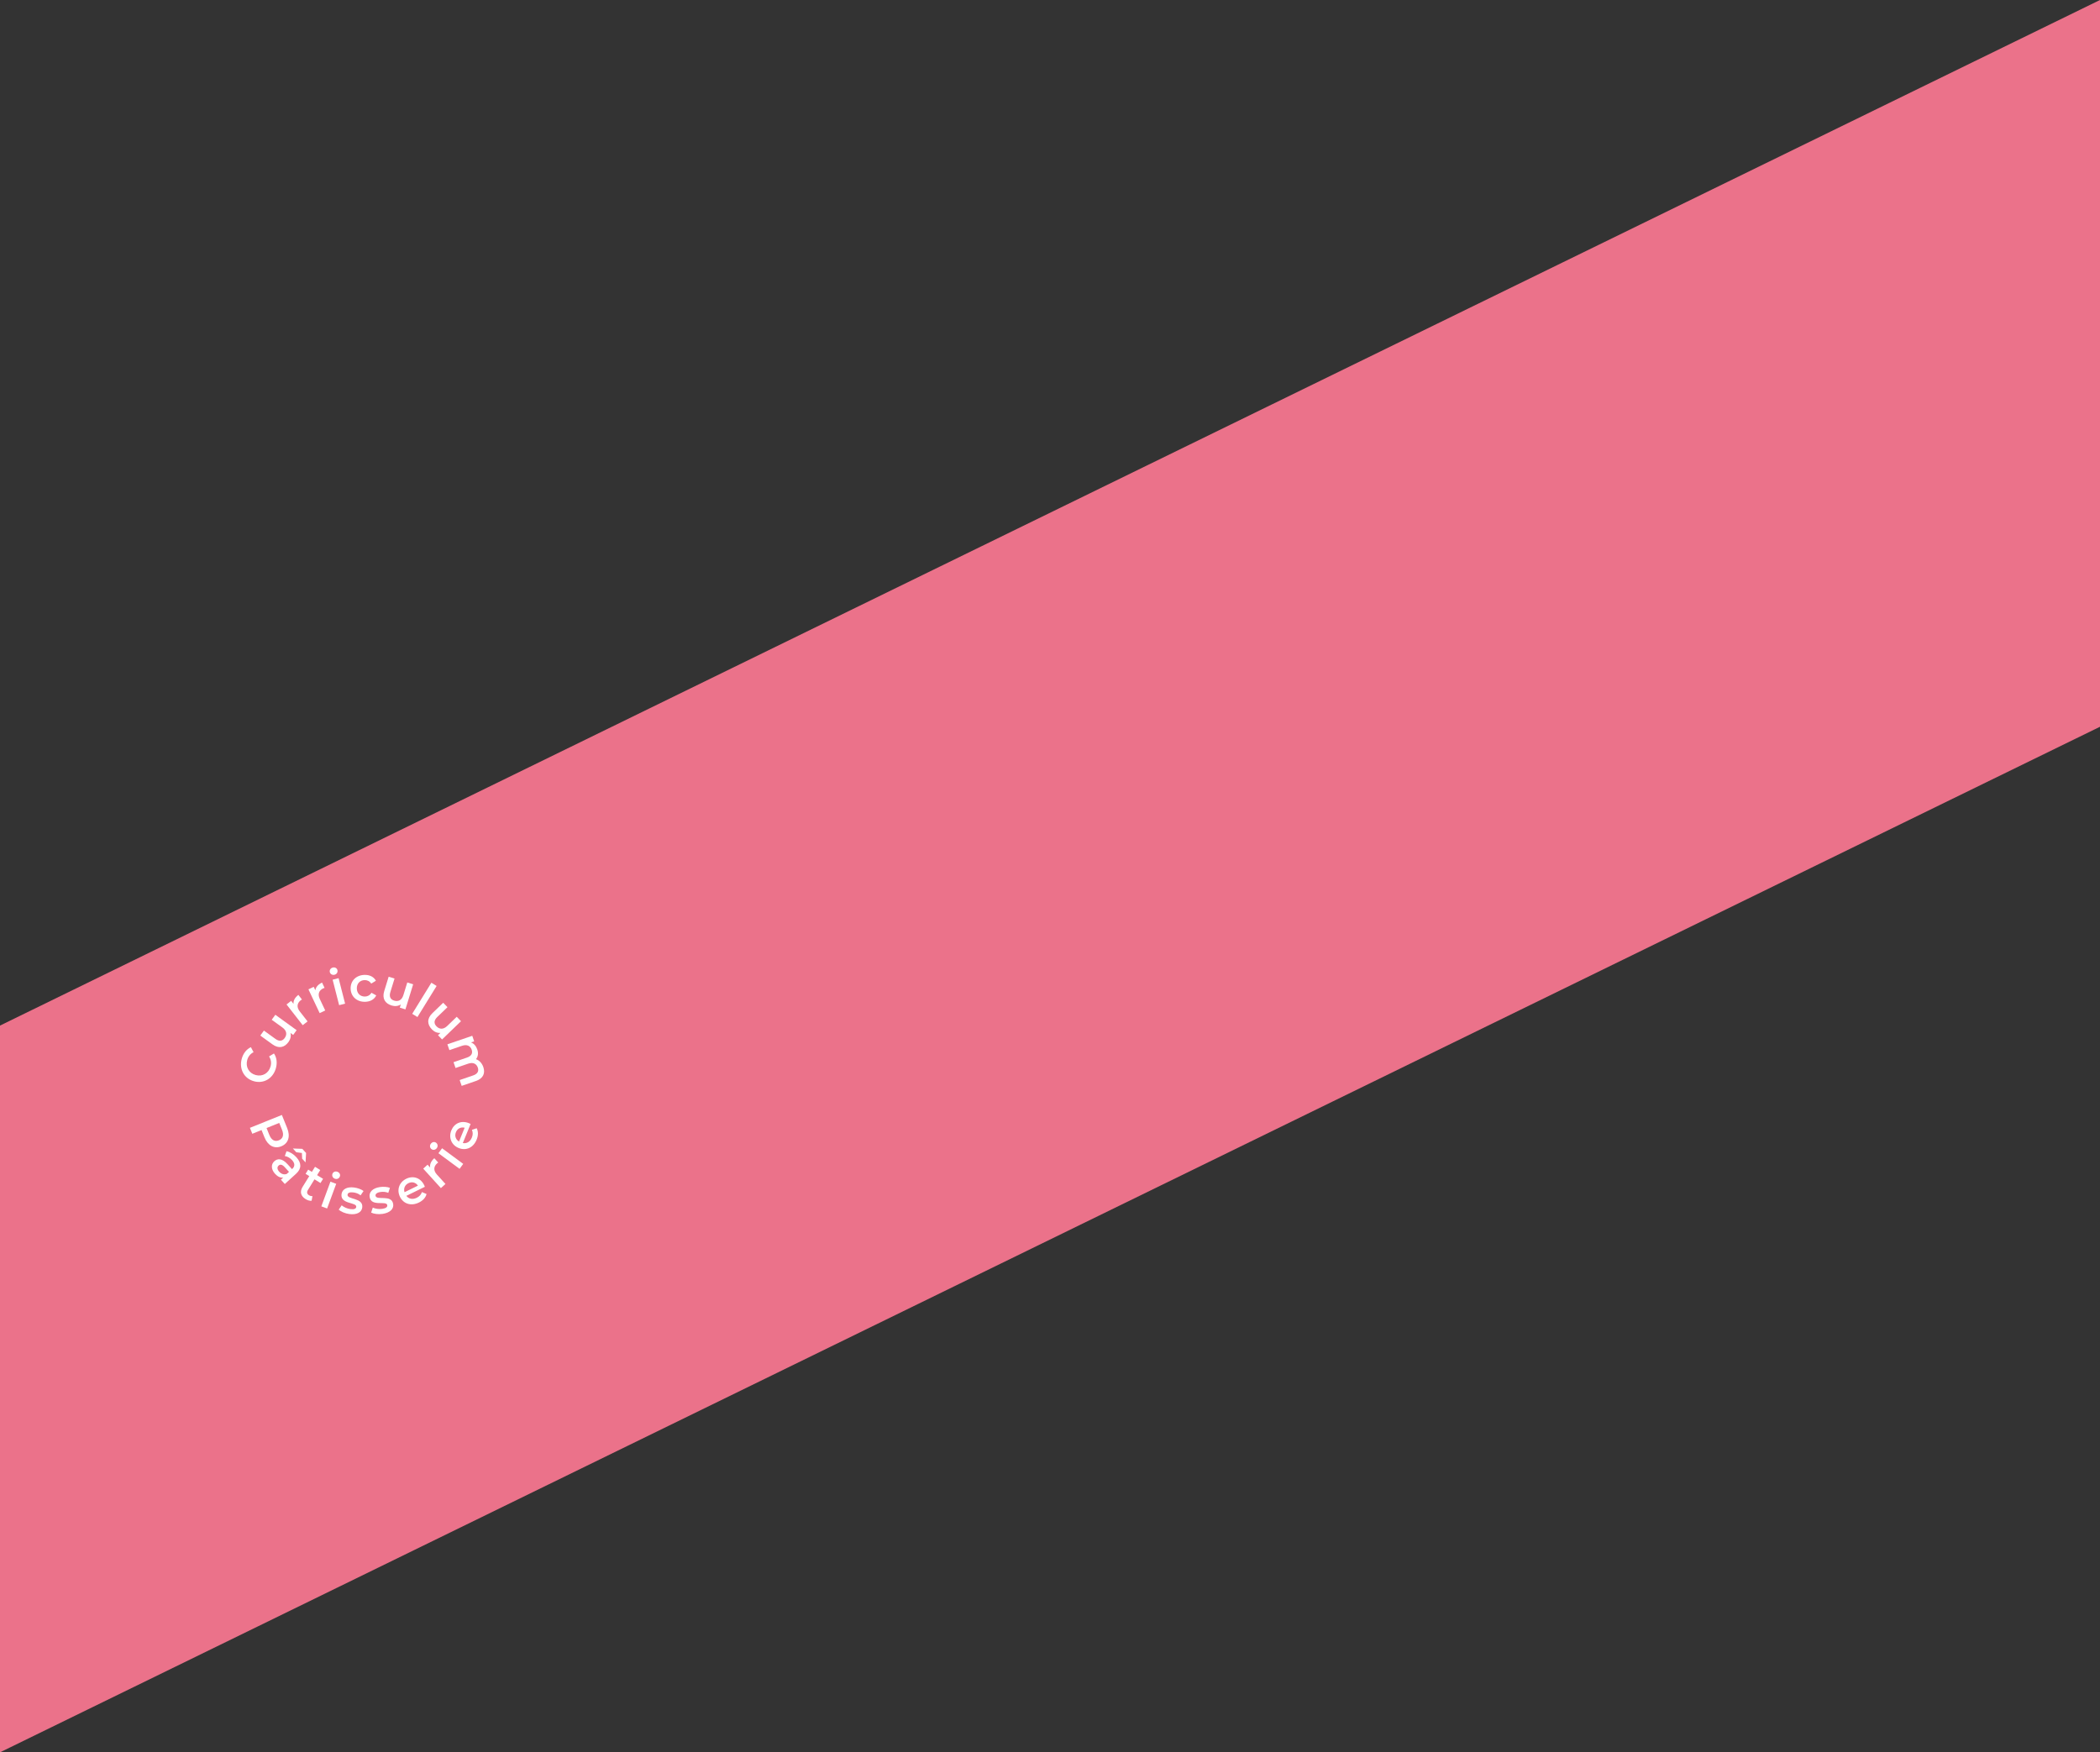 <?xml version="1.0" encoding="UTF-8"?>
<svg id="_レイヤー_2" data-name="レイヤー 2" xmlns="http://www.w3.org/2000/svg" viewBox="0 0 1920 1602.35">
  <rect x="0" y="0" width="1920" height="1602.35" fill="#333333" stroke="none"/>
  <defs>
    <style>
      .cls-1 {
        fill: #fff;
      }

      .cls-1, .cls-2 {
        stroke-width: 0px;
      }

      .cls-2 {
        fill: #eb728a;
      }
    </style>
  </defs>
  <g id="_文字" data-name="文字">
    <polygon class="cls-2" points="1920 664.55 0 1602.35 0 937.8 1920 0 1920 664.55"/>
    <g>
      <g>
        <path class="cls-1" d="m257.19,1048.18c-6.43,2.59-12.31-.57-15.41-8.25l-2.66-6.59-8.43,3.4-2.19-5.43,29.21-11.78,4.85,12.02c3.1,7.68,1.09,14.02-5.38,16.63Zm-2.21-5.47c3.67-1.48,4.81-4.8,2.89-9.56l-2.56-6.34-11.6,4.68,2.56,6.34c1.92,4.76,5.04,6.36,8.71,4.88Z"/>
        <path class="cls-1" d="m270.81,1073.18l-10.41,9.48-3.58-3.92,2.16-1.97c-2.44.4-5.06-.75-7.49-3.41-3.7-4.06-3.8-8.65-.71-11.47,2.96-2.7,7.11-2.82,12.02,2.57l4.18,4.59.27-.24c2.43-2.21,2.52-4.98-.17-7.94-1.82-2-4.36-3.45-6.67-3.78l1.54-4.39c3.19.56,6.44,2.66,9.04,5.52,4.67,5.12,4.94,10.3-.19,14.96Zm-8.64.27l2.06-1.88-3.91-4.29c-2.58-2.83-4.34-2.62-5.63-1.44-1.5,1.36-1.31,3.51.63,5.64,1.85,2.03,4.39,2.94,6.85,1.97Zm8.73-19.82l-3.12-3.43,8.62.31,3.46,3.79-.5,8.61-3.12-3.43-.21-5.17-5.13-.69Z"/>
        <path class="cls-1" d="m284.9,1097.96c-1.72.21-3.72-.4-5.44-1.46-4.48-2.77-5.57-6.73-2.78-11.24l6.08-9.83-3.37-2.08,2.37-3.83,3.37,2.08,2.89-4.67,4.78,2.96-2.89,4.67,5.47,3.38-2.37,3.83-5.47-3.38-6.01,9.72c-1.23,1.99-.9,3.68.94,4.81,1,.62,2.12.94,3.2.81l-.77,4.23Z"/>
        <path class="cls-1" d="m302.11,1080.55l5.28,1.95-8.32,22.55-5.28-1.95,8.32-22.55Zm1.82-7.15c.65-1.77,2.6-2.64,4.55-1.92s2.89,2.55,2.26,4.29c-.69,1.86-2.61,2.78-4.59,2.05-1.94-.72-2.86-2.64-2.21-4.41Z"/>
        <path class="cls-1" d="m309.69,1106.12l2.69-3.96c1.92,1.66,5,3.06,7.99,3.45,3.52.46,5.12-.33,5.34-1.98.59-4.55-14.69-2.19-13.45-11.69.59-4.51,5.03-6.92,11.46-6.08,3.17.41,6.68,1.64,8.66,3.21l-2.69,3.96c-2.1-1.64-4.32-2.38-6.59-2.67-3.39-.44-5.14.46-5.35,2.03-.63,4.82,14.65,2.45,13.44,11.78-.58,4.46-5.06,6.83-11.76,5.96-3.97-.52-7.79-2.2-9.73-3.99Z"/>
        <path class="cls-1" d="m339.33,1108.8l1.51-4.55c2.3,1.07,5.65,1.58,8.63,1.14,3.52-.52,4.84-1.72,4.6-3.36-.67-4.54-14.73,1.9-16.13-7.58-.66-4.5,2.95-8.04,9.37-8.98,3.16-.47,6.88-.24,9.21.73l-1.51,4.55c-2.47-1-4.8-1.11-7.08-.78-3.38.5-4.82,1.85-4.59,3.41.71,4.81,14.77-1.64,16.15,7.67.66,4.45-3.01,7.95-9.69,8.94-3.96.58-8.1.01-10.46-1.19Z"/>
        <path class="cls-1" d="m388.47,1085.21l-16.94,8.29c2.15,2.86,5.76,3.59,9.52,1.75,2.43-1.19,3.95-2.88,4.71-5.21l4.23,1.79c-.81,3.25-3.25,5.95-6.97,7.77-7.24,3.54-14.2,1.19-17.34-5.24-3.14-6.43-.67-13.35,5.76-16.49,6.31-3.08,13.07-.93,16.37,5.82.2.4.45,1.03.65,1.54Zm-18.62,4.95l12.25-5.99c-1.93-2.92-5.36-3.89-8.67-2.27-3.27,1.6-4.63,4.87-3.57,8.26Z"/>
        <path class="cls-1" d="m397.07,1059.06l3.6,3.97c-.43.27-.76.5-1.06.78-3.17,2.87-3.47,6.55-.17,10.19l7.83,8.63-4.17,3.78-16.15-17.79,3.97-3.6,2.36,2.6c-.49-2.96.83-5.85,3.79-8.55Z"/>
        <path class="cls-1" d="m394.49,1050.76c-1.52-1.12-1.8-3.24-.57-4.9,1.23-1.66,3.26-2.06,4.75-.97,1.59,1.18,1.94,3.28.68,4.98-1.23,1.66-3.33,2.01-4.85.89Zm6.35,3.75l3.35-4.52,19.32,14.29-3.35,4.52-19.32-14.29Z"/>
        <path class="cls-1" d="m430.27,1027.76l-7.12,17.46c3.5.7,6.69-1.16,8.27-5.04,1.02-2.5,1.03-4.78.04-7.03l4.35-1.48c1.56,2.97,1.54,6.6-.03,10.44-3.04,7.46-9.8,10.34-16.43,7.64-6.62-2.7-9.39-9.51-6.69-16.14,2.65-6.5,9.13-9.4,16.09-6.56.42.17,1.02.47,1.51.71Zm-10.59,16.09l5.15-12.63c-3.38-.89-6.59.67-7.98,4.08-1.38,3.38-.21,6.72,2.84,8.54Z"/>
      </g>
      <g>
        <path class="cls-1" d="m232.19,988.71c-9.07-2.48-13.72-11.22-11.17-20.55,1.36-4.95,4.3-8.71,8.37-10.63l2.43,4.58c-2.99,1.56-4.91,3.97-5.78,7.14-1.72,6.29,1.46,12.06,7.7,13.77s11.92-1.63,13.65-7.92c.87-3.17.44-6.22-1.38-9.1l4.47-2.7c2.53,3.72,3.14,8.46,1.77,13.46-2.54,9.29-11,14.44-20.07,11.95Z"/>
        <path class="cls-1" d="m251.73,927.92l19.47,14.08-3.14,4.34-2.48-1.79c.73,2.75.02,5.73-1.8,8.25-3.61,5-8.8,6.41-14.67,2.17l-11.12-8.04,3.3-4.56,10.5,7.59c3.54,2.56,6.43,2.09,8.51-.79,2.29-3.17,1.88-6.75-2.02-9.57l-9.85-7.12,3.3-4.56Z"/>
        <path class="cls-1" d="m272.78,909.73l3.29,4.22c-.45.23-.79.45-1.11.7-3.37,2.63-3.95,6.28-.93,10.15l7.17,9.19-4.44,3.46-14.78-18.95,4.22-3.29,2.16,2.77c-.27-2.98,1.26-5.78,4.42-8.24Z"/>
        <path class="cls-1" d="m294.46,898.5l2.29,4.84c-.49.13-.87.26-1.24.43-3.87,1.83-5.23,5.26-3.14,9.69l4.98,10.54-5.09,2.4-10.26-21.73,4.84-2.29,1.5,3.17c.39-2.97,2.5-5.36,6.12-7.07Z"/>
        <path class="cls-1" d="m301.56,888.93c-.47-1.83.65-3.65,2.65-4.16,2.01-.51,3.83.46,4.29,2.25.49,1.92-.57,3.77-2.62,4.29-2,.51-3.85-.55-4.32-2.38Zm2.56,6.92l5.45-1.39,5.95,23.28-5.45,1.39-5.95-23.28Z"/>
        <path class="cls-1" d="m320.57,904.02c-.16-7.2,5.12-12.4,12.73-12.57,4.68-.1,8.46,1.75,10.38,5.35l-4.26,2.62c-1.49-2.26-3.67-3.25-6.06-3.2-4.14.09-7.22,3.04-7.12,7.68.1,4.68,3.32,7.44,7.46,7.35,2.38-.05,4.52-1.14,5.91-3.46l4.38,2.42c-1.76,3.64-5.45,5.75-10.13,5.85-7.6.17-13.12-4.84-13.28-12.03Z"/>
        <path class="cls-1" d="m377.75,900.03l-7.08,22.96-5.12-1.58.9-2.92c-2.37,1.58-5.42,1.86-8.39.95-5.89-1.82-8.9-6.28-6.76-13.2l4.04-13.11,5.38,1.66-3.82,12.38c-1.29,4.17.08,6.76,3.48,7.81,3.74,1.15,6.99-.39,8.41-4.99l3.58-11.61,5.37,1.66Z"/>
        <path class="cls-1" d="m394.4,898.62l4.79,2.95-17.53,28.42-4.79-2.95,17.53-28.42Z"/>
        <path class="cls-1" d="m421.49,933.81l-17.31,16.67-3.71-3.86,2.2-2.12c-2.84.23-5.65-1-7.8-3.23-4.28-4.44-4.75-9.79.47-14.82l9.88-9.52,3.9,4.05-9.33,8.99c-3.14,3.03-3.2,5.96-.73,8.51,2.72,2.82,6.31,3.05,9.78-.29l8.75-8.43,3.9,4.05Z"/>
        <path class="cls-1" d="m435.12,988.46l-13.02,4.47-1.83-5.32,12.34-4.23c4.04-1.39,5.36-3.93,4.25-7.17-1.2-3.49-4.33-5.13-8.84-3.58l-11.53,3.96-1.83-5.32,12.34-4.23c4.04-1.39,5.36-3.93,4.25-7.17-1.21-3.53-4.33-5.13-8.84-3.58l-11.53,3.96-1.83-5.32,22.73-7.8,1.74,5.06-2.89.99c2.63,1,4.64,3.26,5.71,6.37,1.14,3.32.85,6.51-1.16,8.96,2.97,1.03,5.47,3.59,6.71,7.21,1.88,5.49.09,10.38-6.76,12.74Z"/>
      </g>
    </g>
  </g>
</svg>